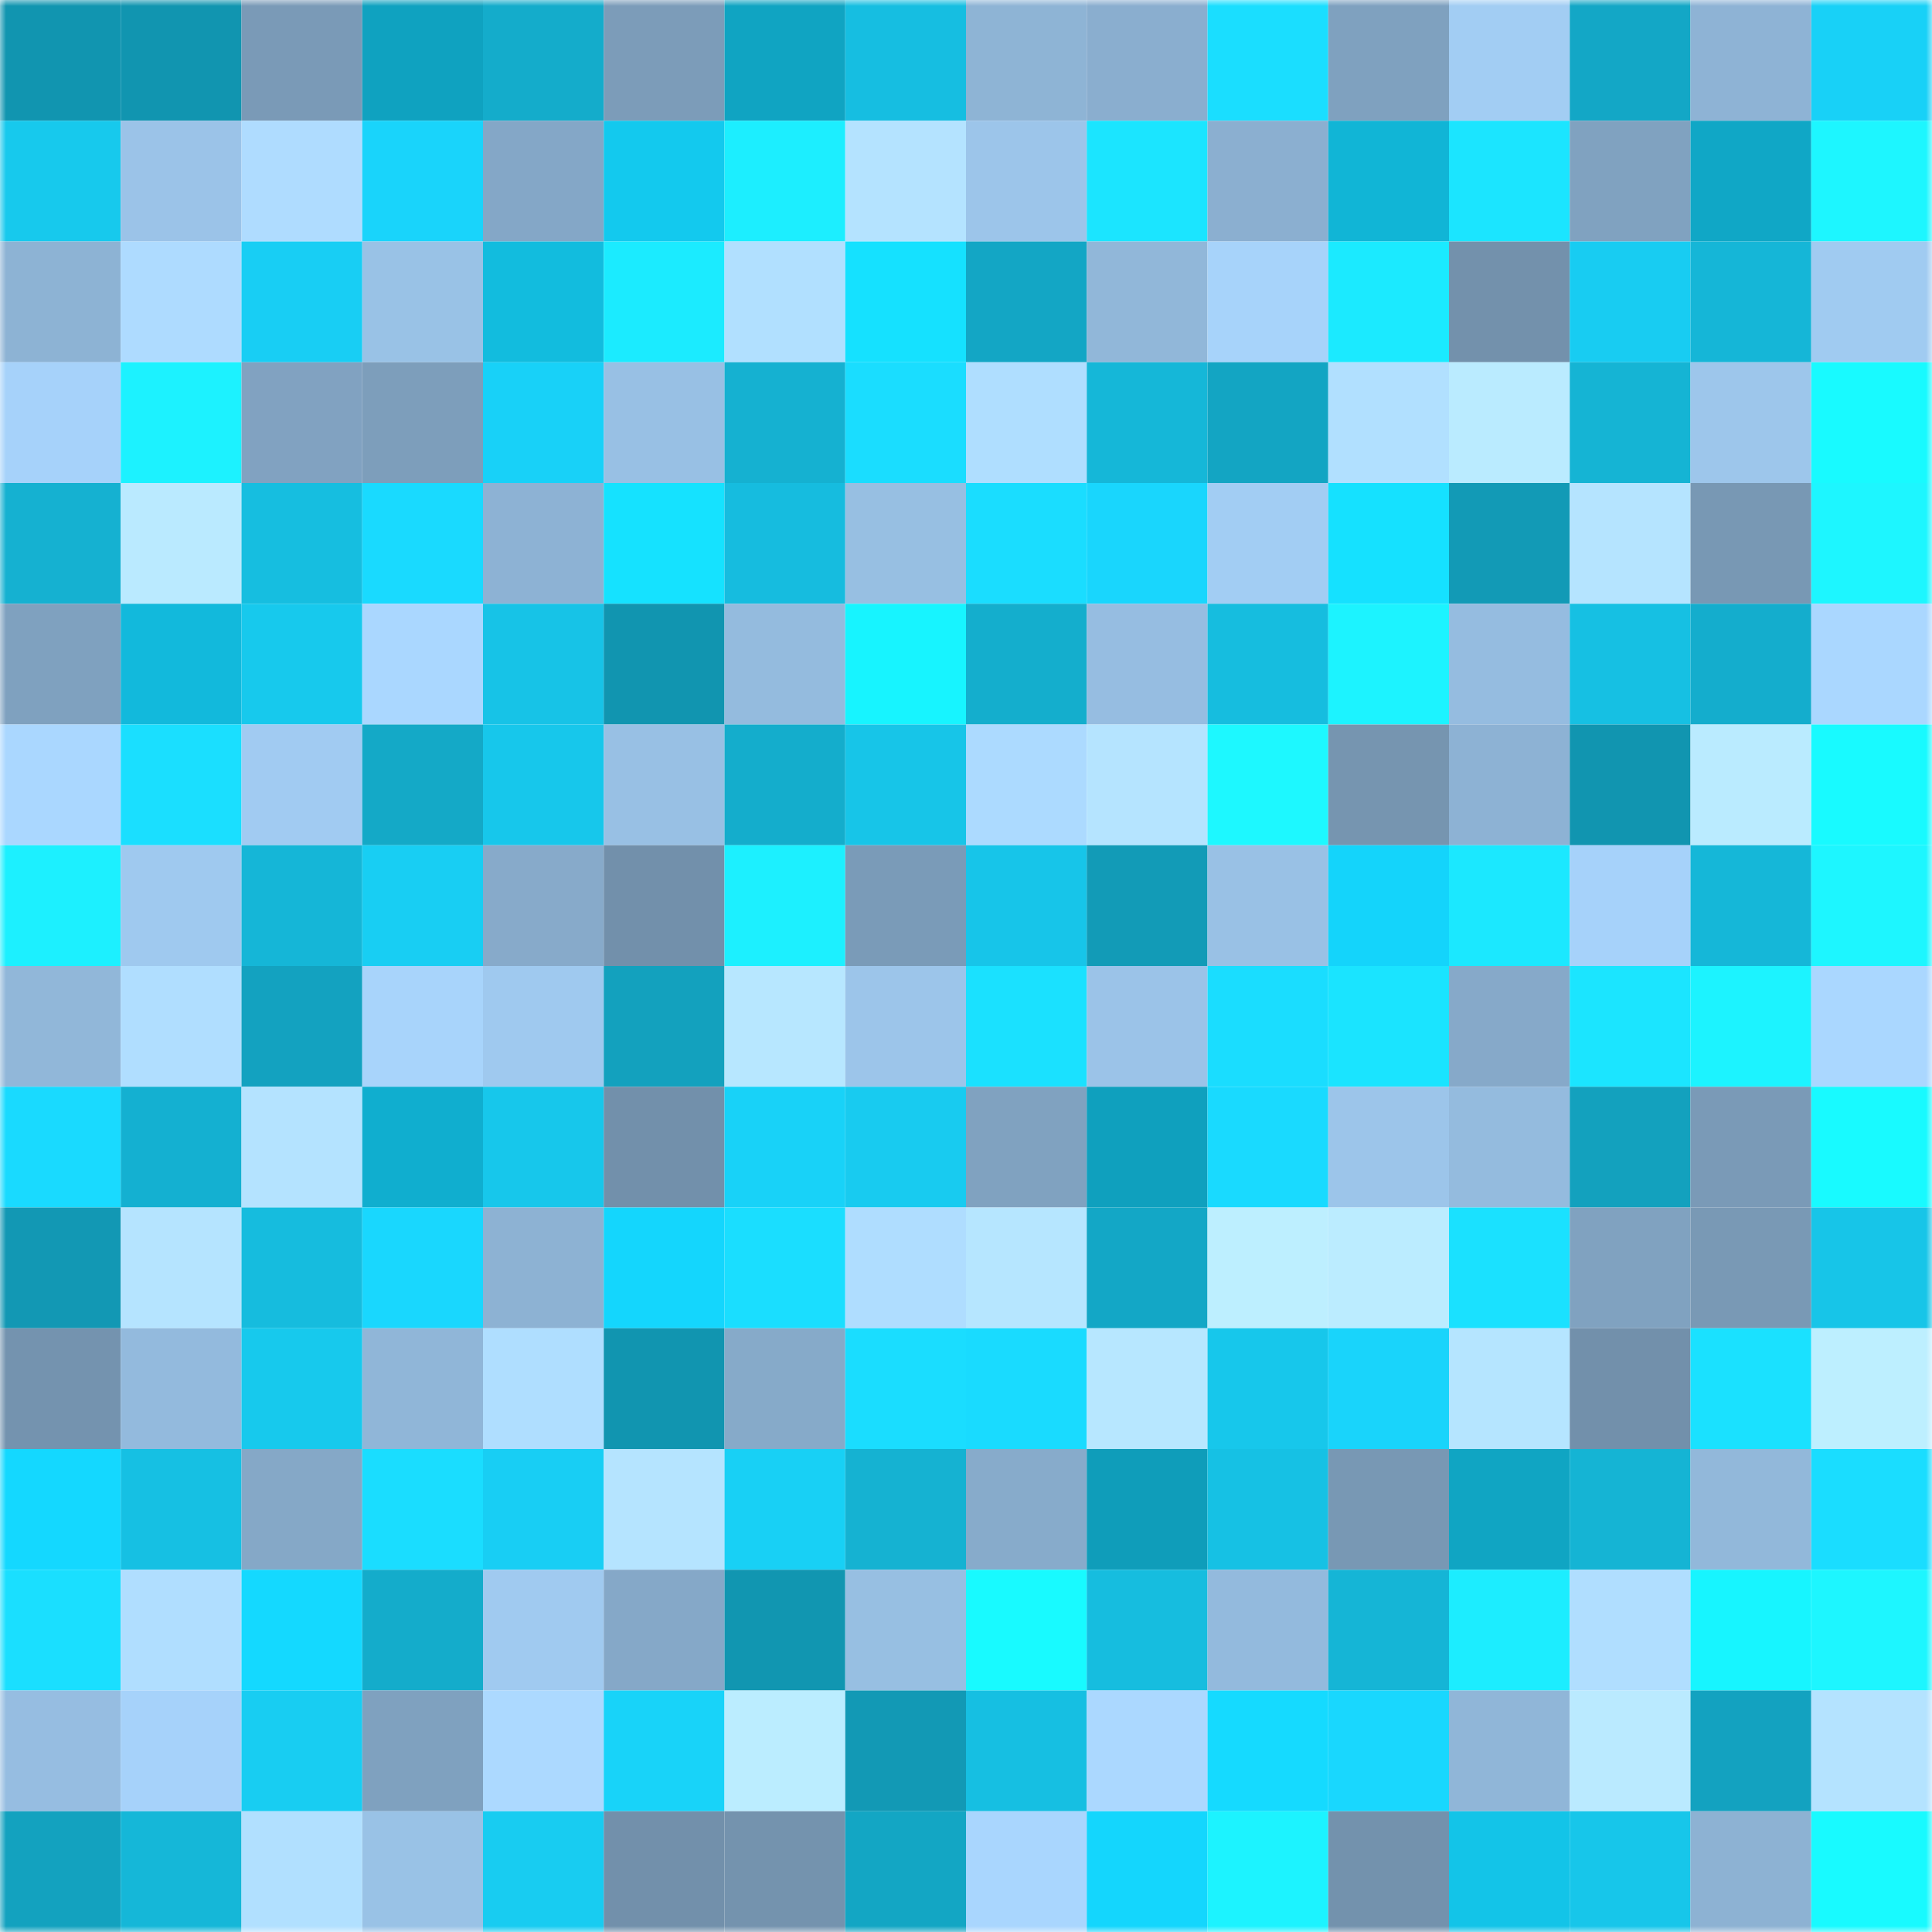 <svg viewBox="0 0 160 160" fill="none" role="img" xmlns="http://www.w3.org/2000/svg" width="240" height="240" name="ens%2Cdingmao.eth"><mask id="1617306854" mask-type="alpha" maskUnits="userSpaceOnUse" x="0" y="0" width="160" height="160"><rect width="160" height="160" fill="#FFFFFF"></rect></mask><g mask="url(#1617306854)"><rect x="0" y="0" width="10" height="10" fill="#1195b0"></rect><rect x="10" y="0" width="10" height="10" fill="#1195b0"></rect><rect x="20" y="0" width="10" height="10" fill="#7a9ab7"></rect><rect x="30" y="0" width="10" height="10" fill="#0fa2c0"></rect><rect x="40" y="0" width="10" height="10" fill="#14accb"></rect><rect x="50" y="0" width="10" height="10" fill="#7c9cb9"></rect><rect x="60" y="0" width="10" height="10" fill="#10a4c2"></rect><rect x="70" y="0" width="10" height="10" fill="#16bee1"></rect><rect x="80" y="0" width="10" height="10" fill="#8eb4d5"></rect><rect x="90" y="0" width="10" height="10" fill="#8aaecf"></rect><rect x="100" y="0" width="10" height="10" fill="#1adeff"></rect><rect x="110" y="0" width="10" height="10" fill="#7fa1bf"></rect><rect x="120" y="0" width="10" height="10" fill="#a2cdf3"></rect><rect x="130" y="0" width="10" height="10" fill="#13a7c6"></rect><rect x="140" y="0" width="10" height="10" fill="#8eb3d5"></rect><rect x="150" y="0" width="10" height="10" fill="#18d1f7"></rect><rect x="0" y="10" width="10" height="10" fill="#17c9ed"></rect><rect x="10" y="10" width="10" height="10" fill="#9bc3e8"></rect><rect x="20" y="10" width="10" height="10" fill="#afdcff"></rect><rect x="30" y="10" width="10" height="10" fill="#19d4fb"></rect><rect x="40" y="10" width="10" height="10" fill="#84a7c7"></rect><rect x="50" y="10" width="10" height="10" fill="#13c9ee"></rect><rect x="60" y="10" width="10" height="10" fill="#1ceeff"></rect><rect x="70" y="10" width="10" height="10" fill="#b4e3ff"></rect><rect x="80" y="10" width="10" height="10" fill="#9cc5ea"></rect><rect x="90" y="10" width="10" height="10" fill="#1be5ff"></rect><rect x="100" y="10" width="10" height="10" fill="#8bafd0"></rect><rect x="110" y="10" width="10" height="10" fill="#11b5d6"></rect><rect x="120" y="10" width="10" height="10" fill="#1be5ff"></rect><rect x="130" y="10" width="10" height="10" fill="#80a2c0"></rect><rect x="140" y="10" width="10" height="10" fill="#10a7c6"></rect><rect x="150" y="10" width="10" height="10" fill="#1df6ff"></rect><rect x="0" y="20" width="10" height="10" fill="#8db3d4"></rect><rect x="10" y="20" width="10" height="10" fill="#aedbff"></rect><rect x="20" y="20" width="10" height="10" fill="#18cef4"></rect><rect x="30" y="20" width="10" height="10" fill="#99c2e6"></rect><rect x="40" y="20" width="10" height="10" fill="#12bcde"></rect><rect x="50" y="20" width="10" height="10" fill="#1bebff"></rect><rect x="60" y="20" width="10" height="10" fill="#b1e0ff"></rect><rect x="70" y="20" width="10" height="10" fill="#15e1ff"></rect><rect x="80" y="20" width="10" height="10" fill="#13a6c5"></rect><rect x="90" y="20" width="10" height="10" fill="#91b7d9"></rect><rect x="100" y="20" width="10" height="10" fill="#a7d3fa"></rect><rect x="110" y="20" width="10" height="10" fill="#1beaff"></rect><rect x="120" y="20" width="10" height="10" fill="#7391ac"></rect><rect x="130" y="20" width="10" height="10" fill="#18ccf2"></rect><rect x="140" y="20" width="10" height="10" fill="#15b6d7"></rect><rect x="150" y="20" width="10" height="10" fill="#a0cbf1"></rect><rect x="0" y="30" width="10" height="10" fill="#a6d2fa"></rect><rect x="10" y="30" width="10" height="10" fill="#1cf2ff"></rect><rect x="20" y="30" width="10" height="10" fill="#81a2c1"></rect><rect x="30" y="30" width="10" height="10" fill="#7d9ebb"></rect><rect x="40" y="30" width="10" height="10" fill="#18d1f8"></rect><rect x="50" y="30" width="10" height="10" fill="#98c0e4"></rect><rect x="60" y="30" width="10" height="10" fill="#15b1d1"></rect><rect x="70" y="30" width="10" height="10" fill="#1addff"></rect><rect x="80" y="30" width="10" height="10" fill="#afdeff"></rect><rect x="90" y="30" width="10" height="10" fill="#15b7d8"></rect><rect x="100" y="30" width="10" height="10" fill="#13a5c3"></rect><rect x="110" y="30" width="10" height="10" fill="#b1e0ff"></rect><rect x="120" y="30" width="10" height="10" fill="#baebff"></rect><rect x="130" y="30" width="10" height="10" fill="#15b4d4"></rect><rect x="140" y="30" width="10" height="10" fill="#9dc6eb"></rect><rect x="150" y="30" width="10" height="10" fill="#18faff"></rect><rect x="0" y="40" width="10" height="10" fill="#15b1d1"></rect><rect x="10" y="40" width="10" height="10" fill="#baeaff"></rect><rect x="20" y="40" width="10" height="10" fill="#16bee0"></rect><rect x="30" y="40" width="10" height="10" fill="#19daff"></rect><rect x="40" y="40" width="10" height="10" fill="#8db2d4"></rect><rect x="50" y="40" width="10" height="10" fill="#15e2ff"></rect><rect x="60" y="40" width="10" height="10" fill="#16bcdf"></rect><rect x="70" y="40" width="10" height="10" fill="#97bfe2"></rect><rect x="80" y="40" width="10" height="10" fill="#1addff"></rect><rect x="90" y="40" width="10" height="10" fill="#19d6fd"></rect><rect x="100" y="40" width="10" height="10" fill="#a2cdf3"></rect><rect x="110" y="40" width="10" height="10" fill="#15e1ff"></rect><rect x="120" y="40" width="10" height="10" fill="#129ab6"></rect><rect x="130" y="40" width="10" height="10" fill="#b5e4ff"></rect><rect x="140" y="40" width="10" height="10" fill="#7898b4"></rect><rect x="150" y="40" width="10" height="10" fill="#1df6ff"></rect><rect x="0" y="50" width="10" height="10" fill="#7fa1bf"></rect><rect x="10" y="50" width="10" height="10" fill="#12b9dc"></rect><rect x="20" y="50" width="10" height="10" fill="#17c9ed"></rect><rect x="30" y="50" width="10" height="10" fill="#aad7ff"></rect><rect x="40" y="50" width="10" height="10" fill="#17c3e7"></rect><rect x="50" y="50" width="10" height="10" fill="#1195b0"></rect><rect x="60" y="50" width="10" height="10" fill="#94bbde"></rect><rect x="70" y="50" width="10" height="10" fill="#17f4ff"></rect><rect x="80" y="50" width="10" height="10" fill="#14aecd"></rect><rect x="90" y="50" width="10" height="10" fill="#96bde1"></rect><rect x="100" y="50" width="10" height="10" fill="#16bddf"></rect><rect x="110" y="50" width="10" height="10" fill="#1cf3ff"></rect><rect x="120" y="50" width="10" height="10" fill="#95bce0"></rect><rect x="130" y="50" width="10" height="10" fill="#16c0e3"></rect><rect x="140" y="50" width="10" height="10" fill="#14adcd"></rect><rect x="150" y="50" width="10" height="10" fill="#aad7ff"></rect><rect x="0" y="60" width="10" height="10" fill="#aad7ff"></rect><rect x="10" y="60" width="10" height="10" fill="#1adfff"></rect><rect x="20" y="60" width="10" height="10" fill="#a1cbf2"></rect><rect x="30" y="60" width="10" height="10" fill="#14a9c7"></rect><rect x="40" y="60" width="10" height="10" fill="#17c7eb"></rect><rect x="50" y="60" width="10" height="10" fill="#98c0e4"></rect><rect x="60" y="60" width="10" height="10" fill="#14adcc"></rect><rect x="70" y="60" width="10" height="10" fill="#17c5e8"></rect><rect x="80" y="60" width="10" height="10" fill="#acdaff"></rect><rect x="90" y="60" width="10" height="10" fill="#b5e4ff"></rect><rect x="100" y="60" width="10" height="10" fill="#1df8ff"></rect><rect x="110" y="60" width="10" height="10" fill="#7695b0"></rect><rect x="120" y="60" width="10" height="10" fill="#8db2d4"></rect><rect x="130" y="60" width="10" height="10" fill="#1195b0"></rect><rect x="140" y="60" width="10" height="10" fill="#baebff"></rect><rect x="150" y="60" width="10" height="10" fill="#18faff"></rect><rect x="0" y="70" width="10" height="10" fill="#1cf0ff"></rect><rect x="10" y="70" width="10" height="10" fill="#9fc9ef"></rect><rect x="20" y="70" width="10" height="10" fill="#15b6d7"></rect><rect x="30" y="70" width="10" height="10" fill="#18cef3"></rect><rect x="40" y="70" width="10" height="10" fill="#87aaca"></rect><rect x="50" y="70" width="10" height="10" fill="#7290ab"></rect><rect x="60" y="70" width="10" height="10" fill="#1cf0ff"></rect><rect x="70" y="70" width="10" height="10" fill="#7a9bb8"></rect><rect x="80" y="70" width="10" height="10" fill="#17c5e9"></rect><rect x="90" y="70" width="10" height="10" fill="#129bb7"></rect><rect x="100" y="70" width="10" height="10" fill="#99c1e5"></rect><rect x="110" y="70" width="10" height="10" fill="#14d4fb"></rect><rect x="120" y="70" width="10" height="10" fill="#1be8ff"></rect><rect x="130" y="70" width="10" height="10" fill="#a6d2fa"></rect><rect x="140" y="70" width="10" height="10" fill="#15b7d8"></rect><rect x="150" y="70" width="10" height="10" fill="#1df6ff"></rect><rect x="0" y="80" width="10" height="10" fill="#91b7d9"></rect><rect x="10" y="80" width="10" height="10" fill="#b0deff"></rect><rect x="20" y="80" width="10" height="10" fill="#13a2c0"></rect><rect x="30" y="80" width="10" height="10" fill="#a8d4fb"></rect><rect x="40" y="80" width="10" height="10" fill="#9fc9ef"></rect><rect x="50" y="80" width="10" height="10" fill="#13a1be"></rect><rect x="60" y="80" width="10" height="10" fill="#b7e7ff"></rect><rect x="70" y="80" width="10" height="10" fill="#9cc5ea"></rect><rect x="80" y="80" width="10" height="10" fill="#1ae1ff"></rect><rect x="90" y="80" width="10" height="10" fill="#9bc3e8"></rect><rect x="100" y="80" width="10" height="10" fill="#1addff"></rect><rect x="110" y="80" width="10" height="10" fill="#1ae4ff"></rect><rect x="120" y="80" width="10" height="10" fill="#86a9c9"></rect><rect x="130" y="80" width="10" height="10" fill="#1be5ff"></rect><rect x="140" y="80" width="10" height="10" fill="#1cf3ff"></rect><rect x="150" y="80" width="10" height="10" fill="#aad7ff"></rect><rect x="0" y="90" width="10" height="10" fill="#19daff"></rect><rect x="10" y="90" width="10" height="10" fill="#14b0d1"></rect><rect x="20" y="90" width="10" height="10" fill="#b4e3ff"></rect><rect x="30" y="90" width="10" height="10" fill="#10aecf"></rect><rect x="40" y="90" width="10" height="10" fill="#17c7eb"></rect><rect x="50" y="90" width="10" height="10" fill="#7290ab"></rect><rect x="60" y="90" width="10" height="10" fill="#18d2f8"></rect><rect x="70" y="90" width="10" height="10" fill="#18cbf0"></rect><rect x="80" y="90" width="10" height="10" fill="#80a2c0"></rect><rect x="90" y="90" width="10" height="10" fill="#0fa0be"></rect><rect x="100" y="90" width="10" height="10" fill="#19daff"></rect><rect x="110" y="90" width="10" height="10" fill="#9cc5ea"></rect><rect x="120" y="90" width="10" height="10" fill="#94bbde"></rect><rect x="130" y="90" width="10" height="10" fill="#13a1be"></rect><rect x="140" y="90" width="10" height="10" fill="#7a9ab7"></rect><rect x="150" y="90" width="10" height="10" fill="#18faff"></rect><rect x="0" y="100" width="10" height="10" fill="#1298b4"></rect><rect x="10" y="100" width="10" height="10" fill="#b5e4ff"></rect><rect x="20" y="100" width="10" height="10" fill="#16bcde"></rect><rect x="30" y="100" width="10" height="10" fill="#19d7fe"></rect><rect x="40" y="100" width="10" height="10" fill="#8db2d3"></rect><rect x="50" y="100" width="10" height="10" fill="#14d6fd"></rect><rect x="60" y="100" width="10" height="10" fill="#1adeff"></rect><rect x="70" y="100" width="10" height="10" fill="#afddff"></rect><rect x="80" y="100" width="10" height="10" fill="#b6e6ff"></rect><rect x="90" y="100" width="10" height="10" fill="#13a7c6"></rect><rect x="100" y="100" width="10" height="10" fill="#bdefff"></rect><rect x="110" y="100" width="10" height="10" fill="#bbecff"></rect><rect x="120" y="100" width="10" height="10" fill="#1ae1ff"></rect><rect x="130" y="100" width="10" height="10" fill="#80a2c0"></rect><rect x="140" y="100" width="10" height="10" fill="#7999b5"></rect><rect x="150" y="100" width="10" height="10" fill="#17c5e8"></rect><rect x="0" y="110" width="10" height="10" fill="#7493af"></rect><rect x="10" y="110" width="10" height="10" fill="#93badd"></rect><rect x="20" y="110" width="10" height="10" fill="#17c9ed"></rect><rect x="30" y="110" width="10" height="10" fill="#90b6d8"></rect><rect x="40" y="110" width="10" height="10" fill="#afdeff"></rect><rect x="50" y="110" width="10" height="10" fill="#1195b0"></rect><rect x="60" y="110" width="10" height="10" fill="#86aac9"></rect><rect x="70" y="110" width="10" height="10" fill="#1addff"></rect><rect x="80" y="110" width="10" height="10" fill="#19dbff"></rect><rect x="90" y="110" width="10" height="10" fill="#b7e7ff"></rect><rect x="100" y="110" width="10" height="10" fill="#17c7eb"></rect><rect x="110" y="110" width="10" height="10" fill="#19d4fb"></rect><rect x="120" y="110" width="10" height="10" fill="#b5e5ff"></rect><rect x="130" y="110" width="10" height="10" fill="#7290ab"></rect><rect x="140" y="110" width="10" height="10" fill="#1ae1ff"></rect><rect x="150" y="110" width="10" height="10" fill="#bdefff"></rect><rect x="0" y="120" width="10" height="10" fill="#14d8ff"></rect><rect x="10" y="120" width="10" height="10" fill="#16c0e3"></rect><rect x="20" y="120" width="10" height="10" fill="#85a8c7"></rect><rect x="30" y="120" width="10" height="10" fill="#1addff"></rect><rect x="40" y="120" width="10" height="10" fill="#18cef4"></rect><rect x="50" y="120" width="10" height="10" fill="#b5e4ff"></rect><rect x="60" y="120" width="10" height="10" fill="#18d0f5"></rect><rect x="70" y="120" width="10" height="10" fill="#15b2d2"></rect><rect x="80" y="120" width="10" height="10" fill="#87abcb"></rect><rect x="90" y="120" width="10" height="10" fill="#0f9dba"></rect><rect x="100" y="120" width="10" height="10" fill="#16c1e4"></rect><rect x="110" y="120" width="10" height="10" fill="#7898b4"></rect><rect x="120" y="120" width="10" height="10" fill="#10a5c3"></rect><rect x="130" y="120" width="10" height="10" fill="#15b4d4"></rect><rect x="140" y="120" width="10" height="10" fill="#92b8da"></rect><rect x="150" y="120" width="10" height="10" fill="#1addff"></rect><rect x="0" y="130" width="10" height="10" fill="#1adfff"></rect><rect x="10" y="130" width="10" height="10" fill="#b0deff"></rect><rect x="20" y="130" width="10" height="10" fill="#14d9ff"></rect><rect x="30" y="130" width="10" height="10" fill="#14accb"></rect><rect x="40" y="130" width="10" height="10" fill="#a0caf0"></rect><rect x="50" y="130" width="10" height="10" fill="#85a8c8"></rect><rect x="60" y="130" width="10" height="10" fill="#1196b1"></rect><rect x="70" y="130" width="10" height="10" fill="#97bfe2"></rect><rect x="80" y="130" width="10" height="10" fill="#18faff"></rect><rect x="90" y="130" width="10" height="10" fill="#16bddf"></rect><rect x="100" y="130" width="10" height="10" fill="#93badd"></rect><rect x="110" y="130" width="10" height="10" fill="#15b5d6"></rect><rect x="120" y="130" width="10" height="10" fill="#1cedff"></rect><rect x="130" y="130" width="10" height="10" fill="#b0deff"></rect><rect x="140" y="130" width="10" height="10" fill="#17f5ff"></rect><rect x="150" y="130" width="10" height="10" fill="#1df6ff"></rect><rect x="0" y="140" width="10" height="10" fill="#96bde1"></rect><rect x="10" y="140" width="10" height="10" fill="#a6d2fa"></rect><rect x="20" y="140" width="10" height="10" fill="#18cdf2"></rect><rect x="30" y="140" width="10" height="10" fill="#7fa1bf"></rect><rect x="40" y="140" width="10" height="10" fill="#acd9ff"></rect><rect x="50" y="140" width="10" height="10" fill="#18d3f9"></rect><rect x="60" y="140" width="10" height="10" fill="#bbedff"></rect><rect x="70" y="140" width="10" height="10" fill="#1299b5"></rect><rect x="80" y="140" width="10" height="10" fill="#16bfe2"></rect><rect x="90" y="140" width="10" height="10" fill="#abd8ff"></rect><rect x="100" y="140" width="10" height="10" fill="#15daff"></rect><rect x="110" y="140" width="10" height="10" fill="#19d7fe"></rect><rect x="120" y="140" width="10" height="10" fill="#90b6d8"></rect><rect x="130" y="140" width="10" height="10" fill="#baeaff"></rect><rect x="140" y="140" width="10" height="10" fill="#13a2c0"></rect><rect x="150" y="140" width="10" height="10" fill="#b4e3ff"></rect><rect x="0" y="150" width="10" height="10" fill="#13a2bf"></rect><rect x="10" y="150" width="10" height="10" fill="#15b7d8"></rect><rect x="20" y="150" width="10" height="10" fill="#b1e0ff"></rect><rect x="30" y="150" width="10" height="10" fill="#99c2e6"></rect><rect x="40" y="150" width="10" height="10" fill="#18ccf1"></rect><rect x="50" y="150" width="10" height="10" fill="#7290ab"></rect><rect x="60" y="150" width="10" height="10" fill="#7493ae"></rect><rect x="70" y="150" width="10" height="10" fill="#13a6c4"></rect><rect x="80" y="150" width="10" height="10" fill="#a9d6fe"></rect><rect x="90" y="150" width="10" height="10" fill="#14d6fd"></rect><rect x="100" y="150" width="10" height="10" fill="#1cf3ff"></rect><rect x="110" y="150" width="10" height="10" fill="#7392ad"></rect><rect x="120" y="150" width="10" height="10" fill="#13c4e8"></rect><rect x="130" y="150" width="10" height="10" fill="#17c6ea"></rect><rect x="140" y="150" width="10" height="10" fill="#8db2d3"></rect><rect x="150" y="150" width="10" height="10" fill="#18faff"></rect></g></svg>